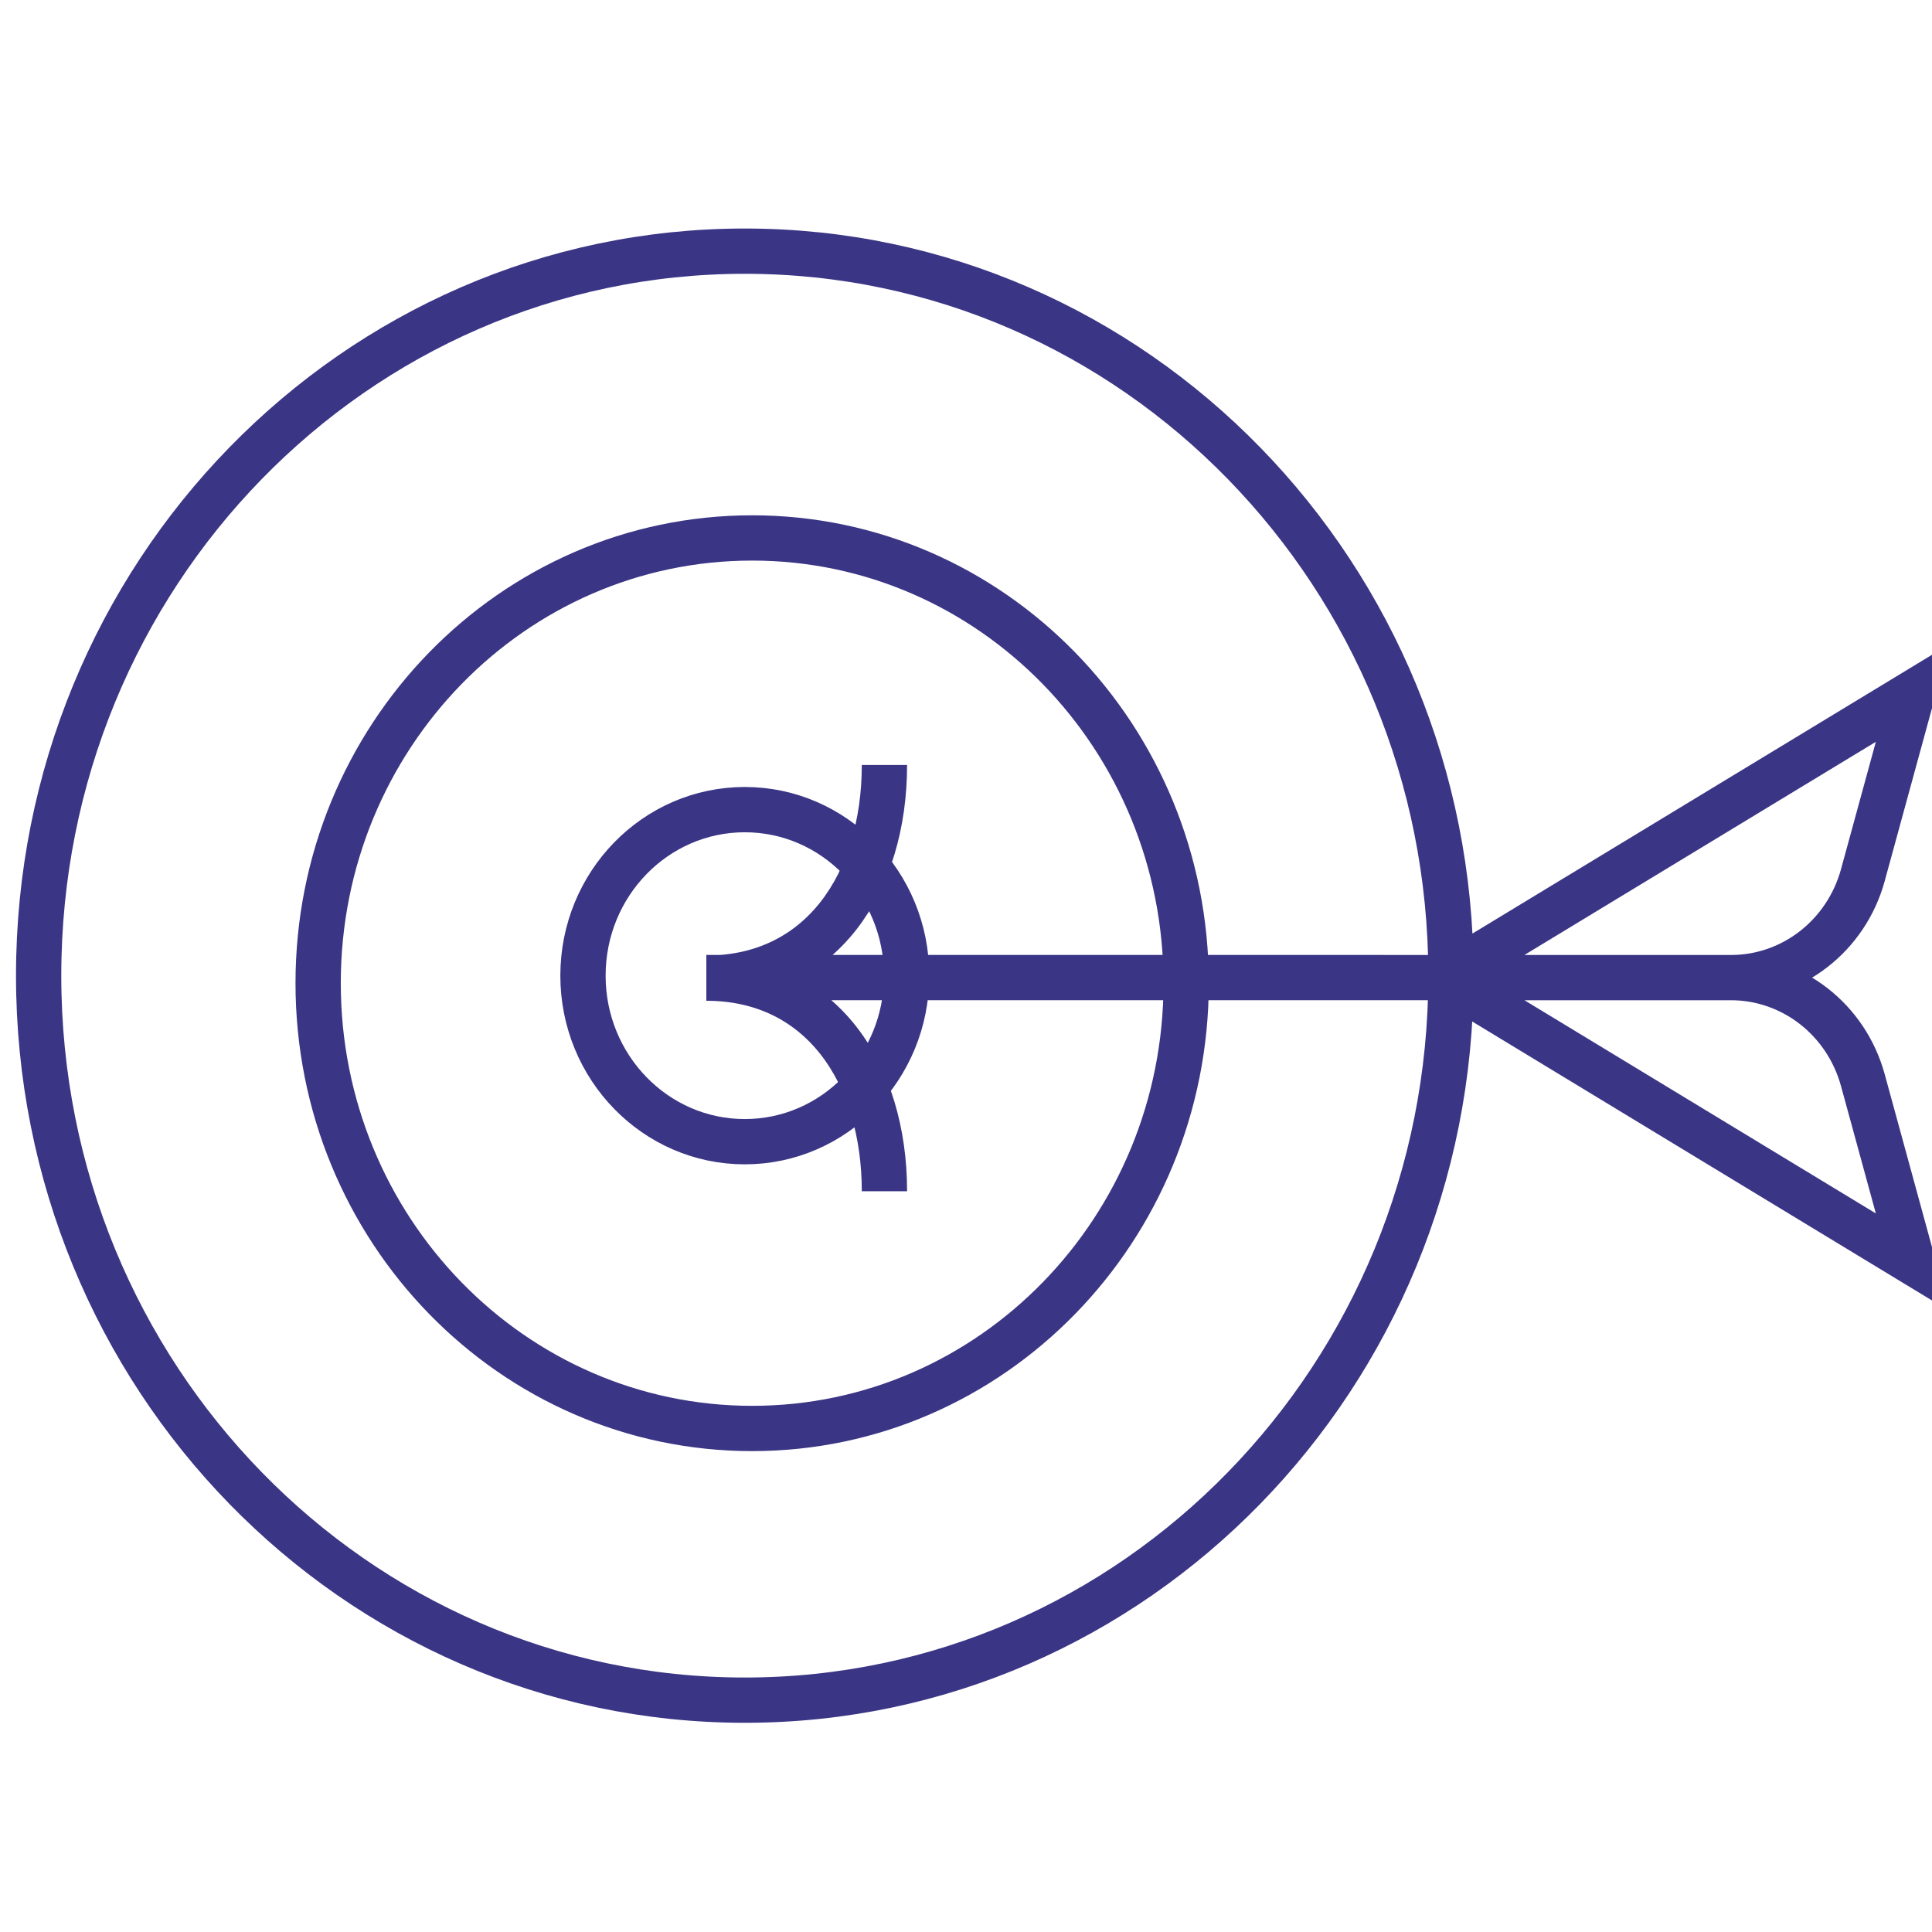 <svg width="64" height="64" viewBox="0 0 64 64" fill="none" xmlns="http://www.w3.org/2000/svg">
<g clip-path="url(#clip0_17399_1370)">
<path d="M57.341 32.384C59.375 32.385 61.158 33.772 61.709 35.78L63.36 41.814L47.818 32.384M47.818 32.384L63.36 22.956L61.709 28.991L61.71 28.989C61.159 30.997 59.375 32.385 57.343 32.385L47.818 32.384ZM47.818 32.384L23.398 32.383M29.298 39.462C29.298 35.559 27.203 32.402 23.399 32.402C27.203 32.402 29.298 29.244 29.298 25.341M48.065 32.32C48.065 45.575 37.592 56.32 24.672 56.32C11.753 56.32 1.28 45.575 1.28 32.32C1.28 19.065 11.753 8.32 24.672 8.32C37.592 8.32 48.065 19.065 48.065 32.32ZM39.293 32.57C39.293 40.716 32.856 47.32 24.916 47.32C16.976 47.32 10.539 40.716 10.539 32.57C10.539 24.423 16.976 17.82 24.916 17.82C32.856 17.82 39.293 24.423 39.293 32.57ZM30.033 32.32C30.033 35.357 27.633 37.82 24.672 37.82C21.712 37.82 19.312 35.357 19.312 32.32C19.312 29.282 21.712 26.82 24.672 26.82C27.633 26.82 30.033 29.282 30.033 32.32Z" stroke="#3B3585" stroke-width="1.5"/>
</g>
<defs>
<clipPath id="clip0_17399_1370">
<rect width="64" height="64" fill="white"/>
</clipPath>
</defs>
</svg>

